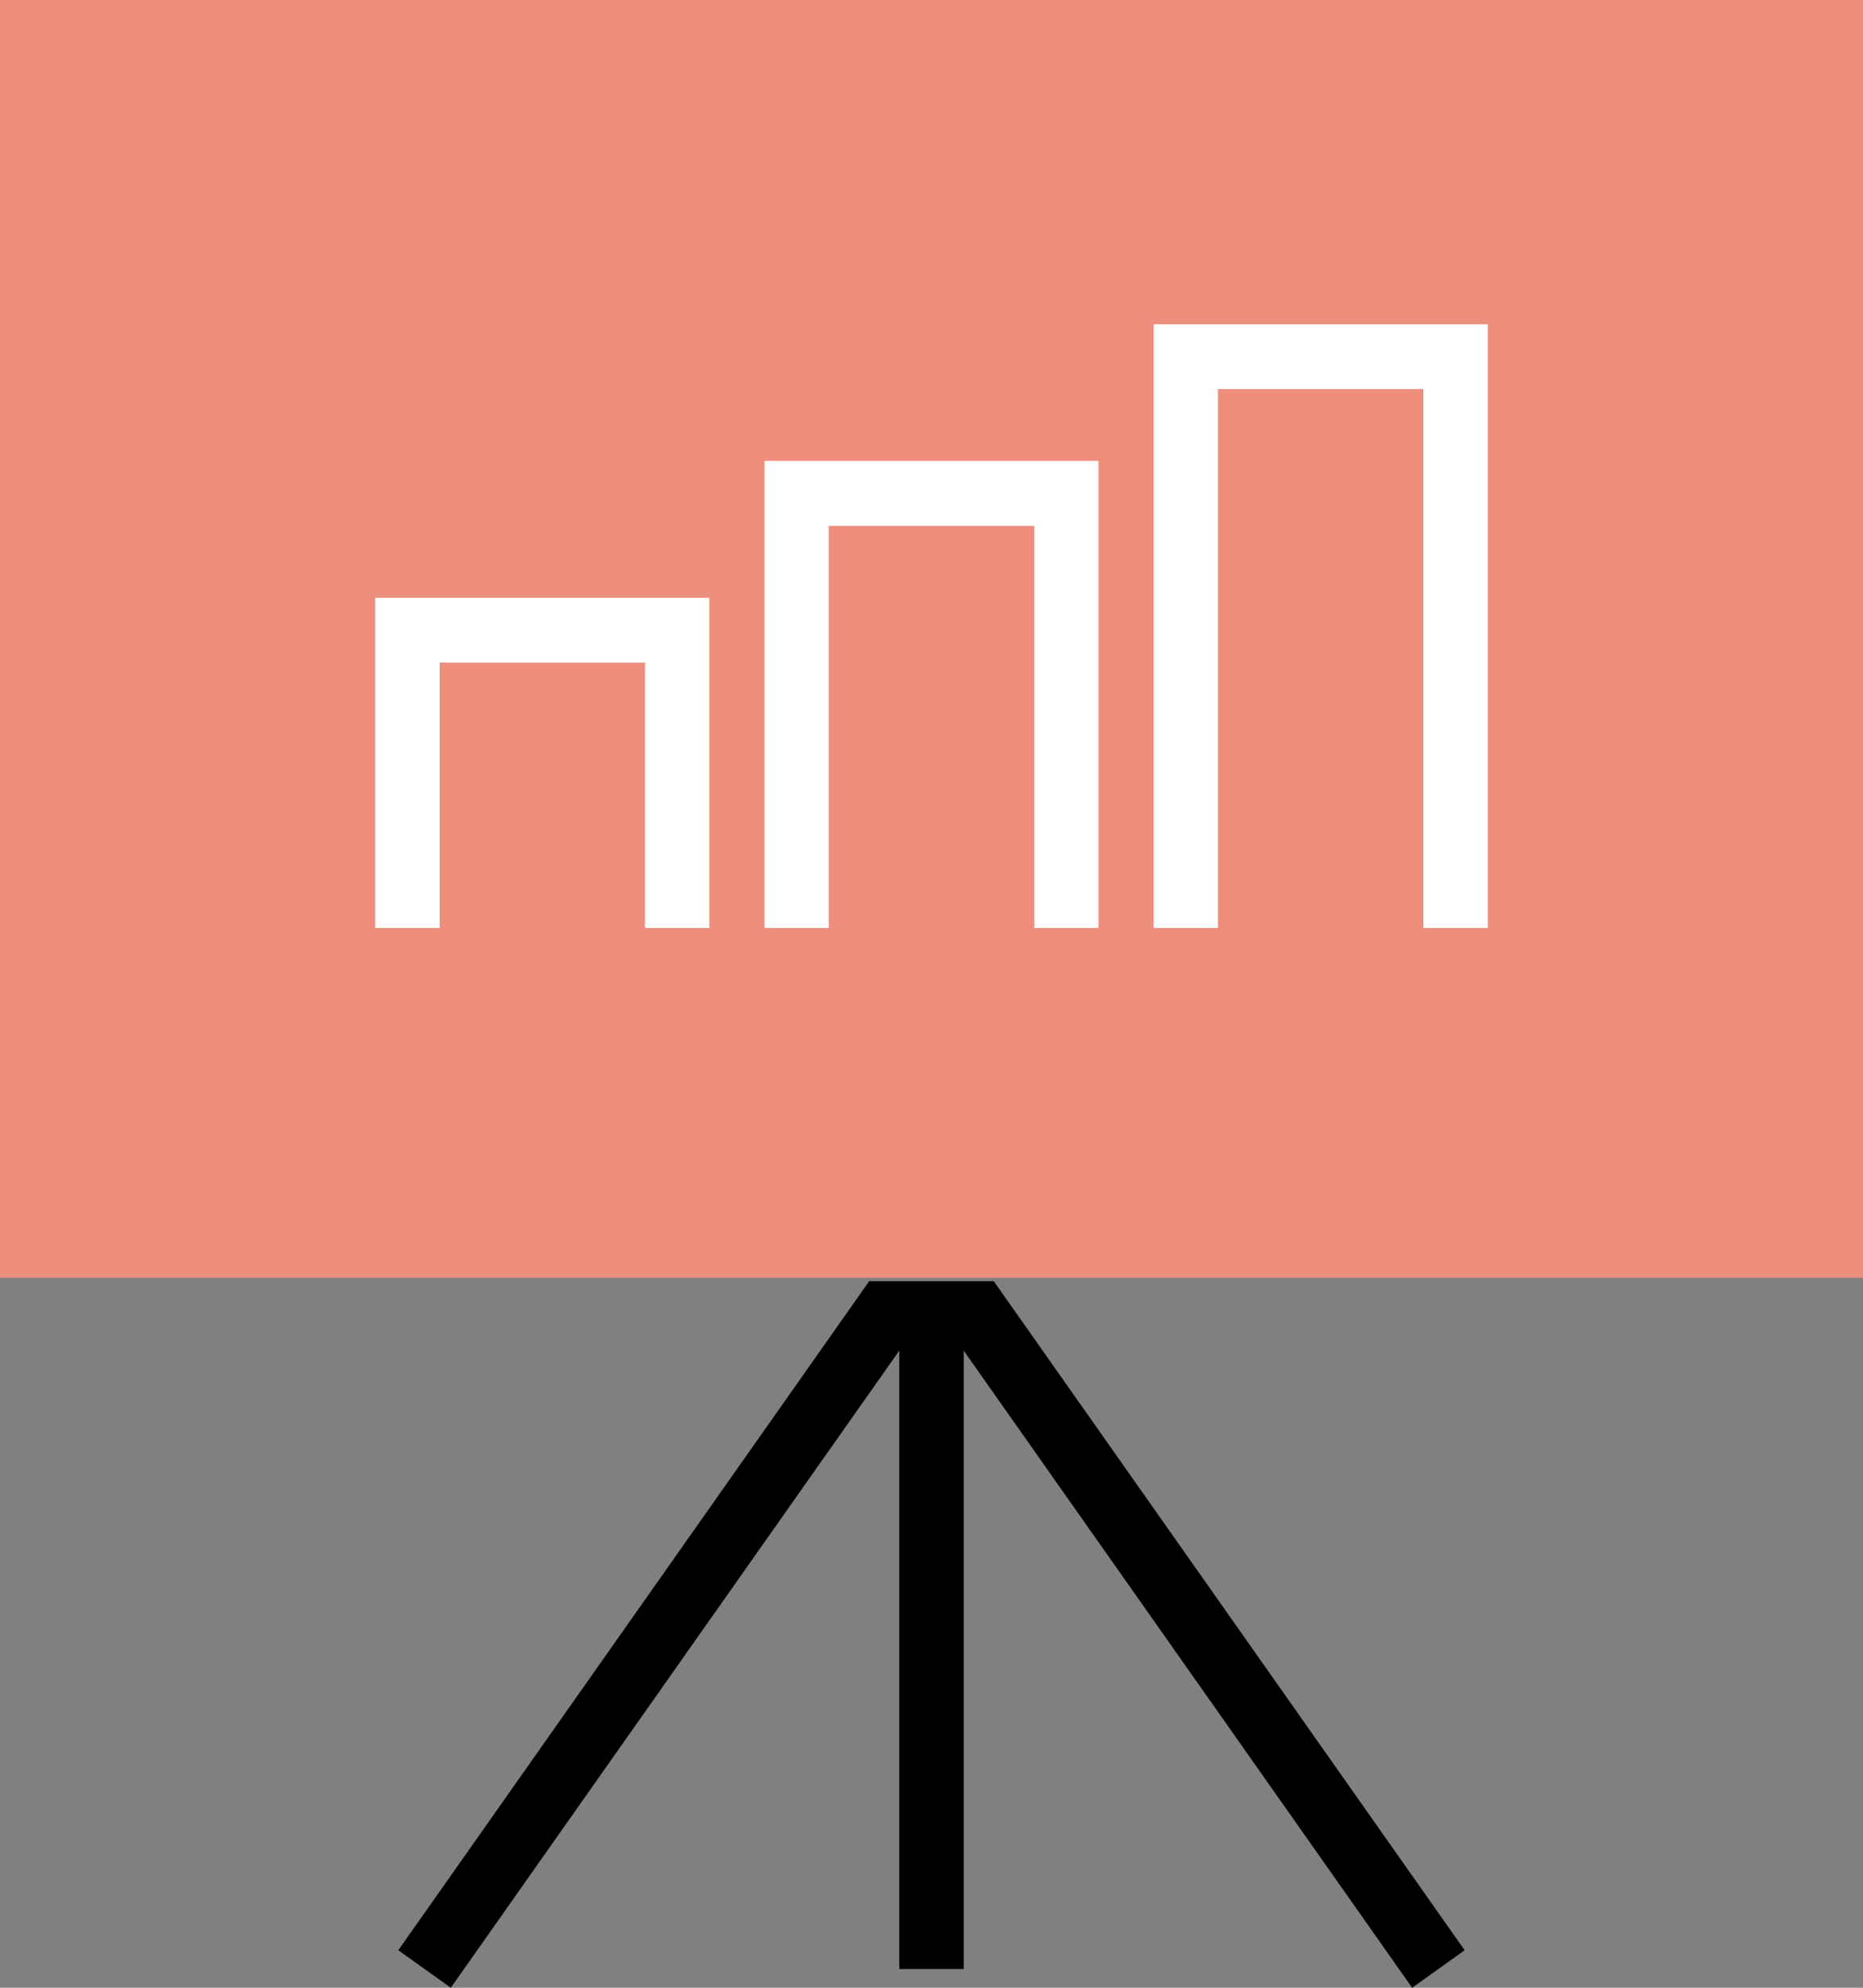 <?xml version="1.0" encoding="UTF-8"?>
<svg xmlns="http://www.w3.org/2000/svg" width="45" height="48" viewBox="0 0 45 48" fill="none">
  <rect x="0" y="0" width="45" height="48" fill="#808080" stroke="none"/>
  <g clip-path="url(#clip0_13_7828)">
    <path d="M45 0H0V30.857H45V0Z" fill="#EE8F7E"></path>
    <path d="M10.619 16H15.58V22.408H17.134V14.435H9.064V22.408H10.619V16Z" fill="white"></path>
    <path d="M20.019 12.699H24.983V22.408H26.534V11.131H18.466V22.408H20.019V12.699Z" fill="white"></path>
    <path d="M29.419 9.395H34.382V22.408H35.935V7.83H27.866V22.408H29.419V9.395Z" fill="white"></path>
    <path d="M20.995 30.938L9.621 47.094L10.889 48L21.723 32.613V47.547H23.278V32.615L34.11 48L35.378 47.094L24.004 30.938" fill="black"></path>
  </g>
  <defs>
    <clipPath id="clip0_13_7828">
      <rect width="45" height="48" fill="white"></rect>
    </clipPath>
  </defs>
</svg>
